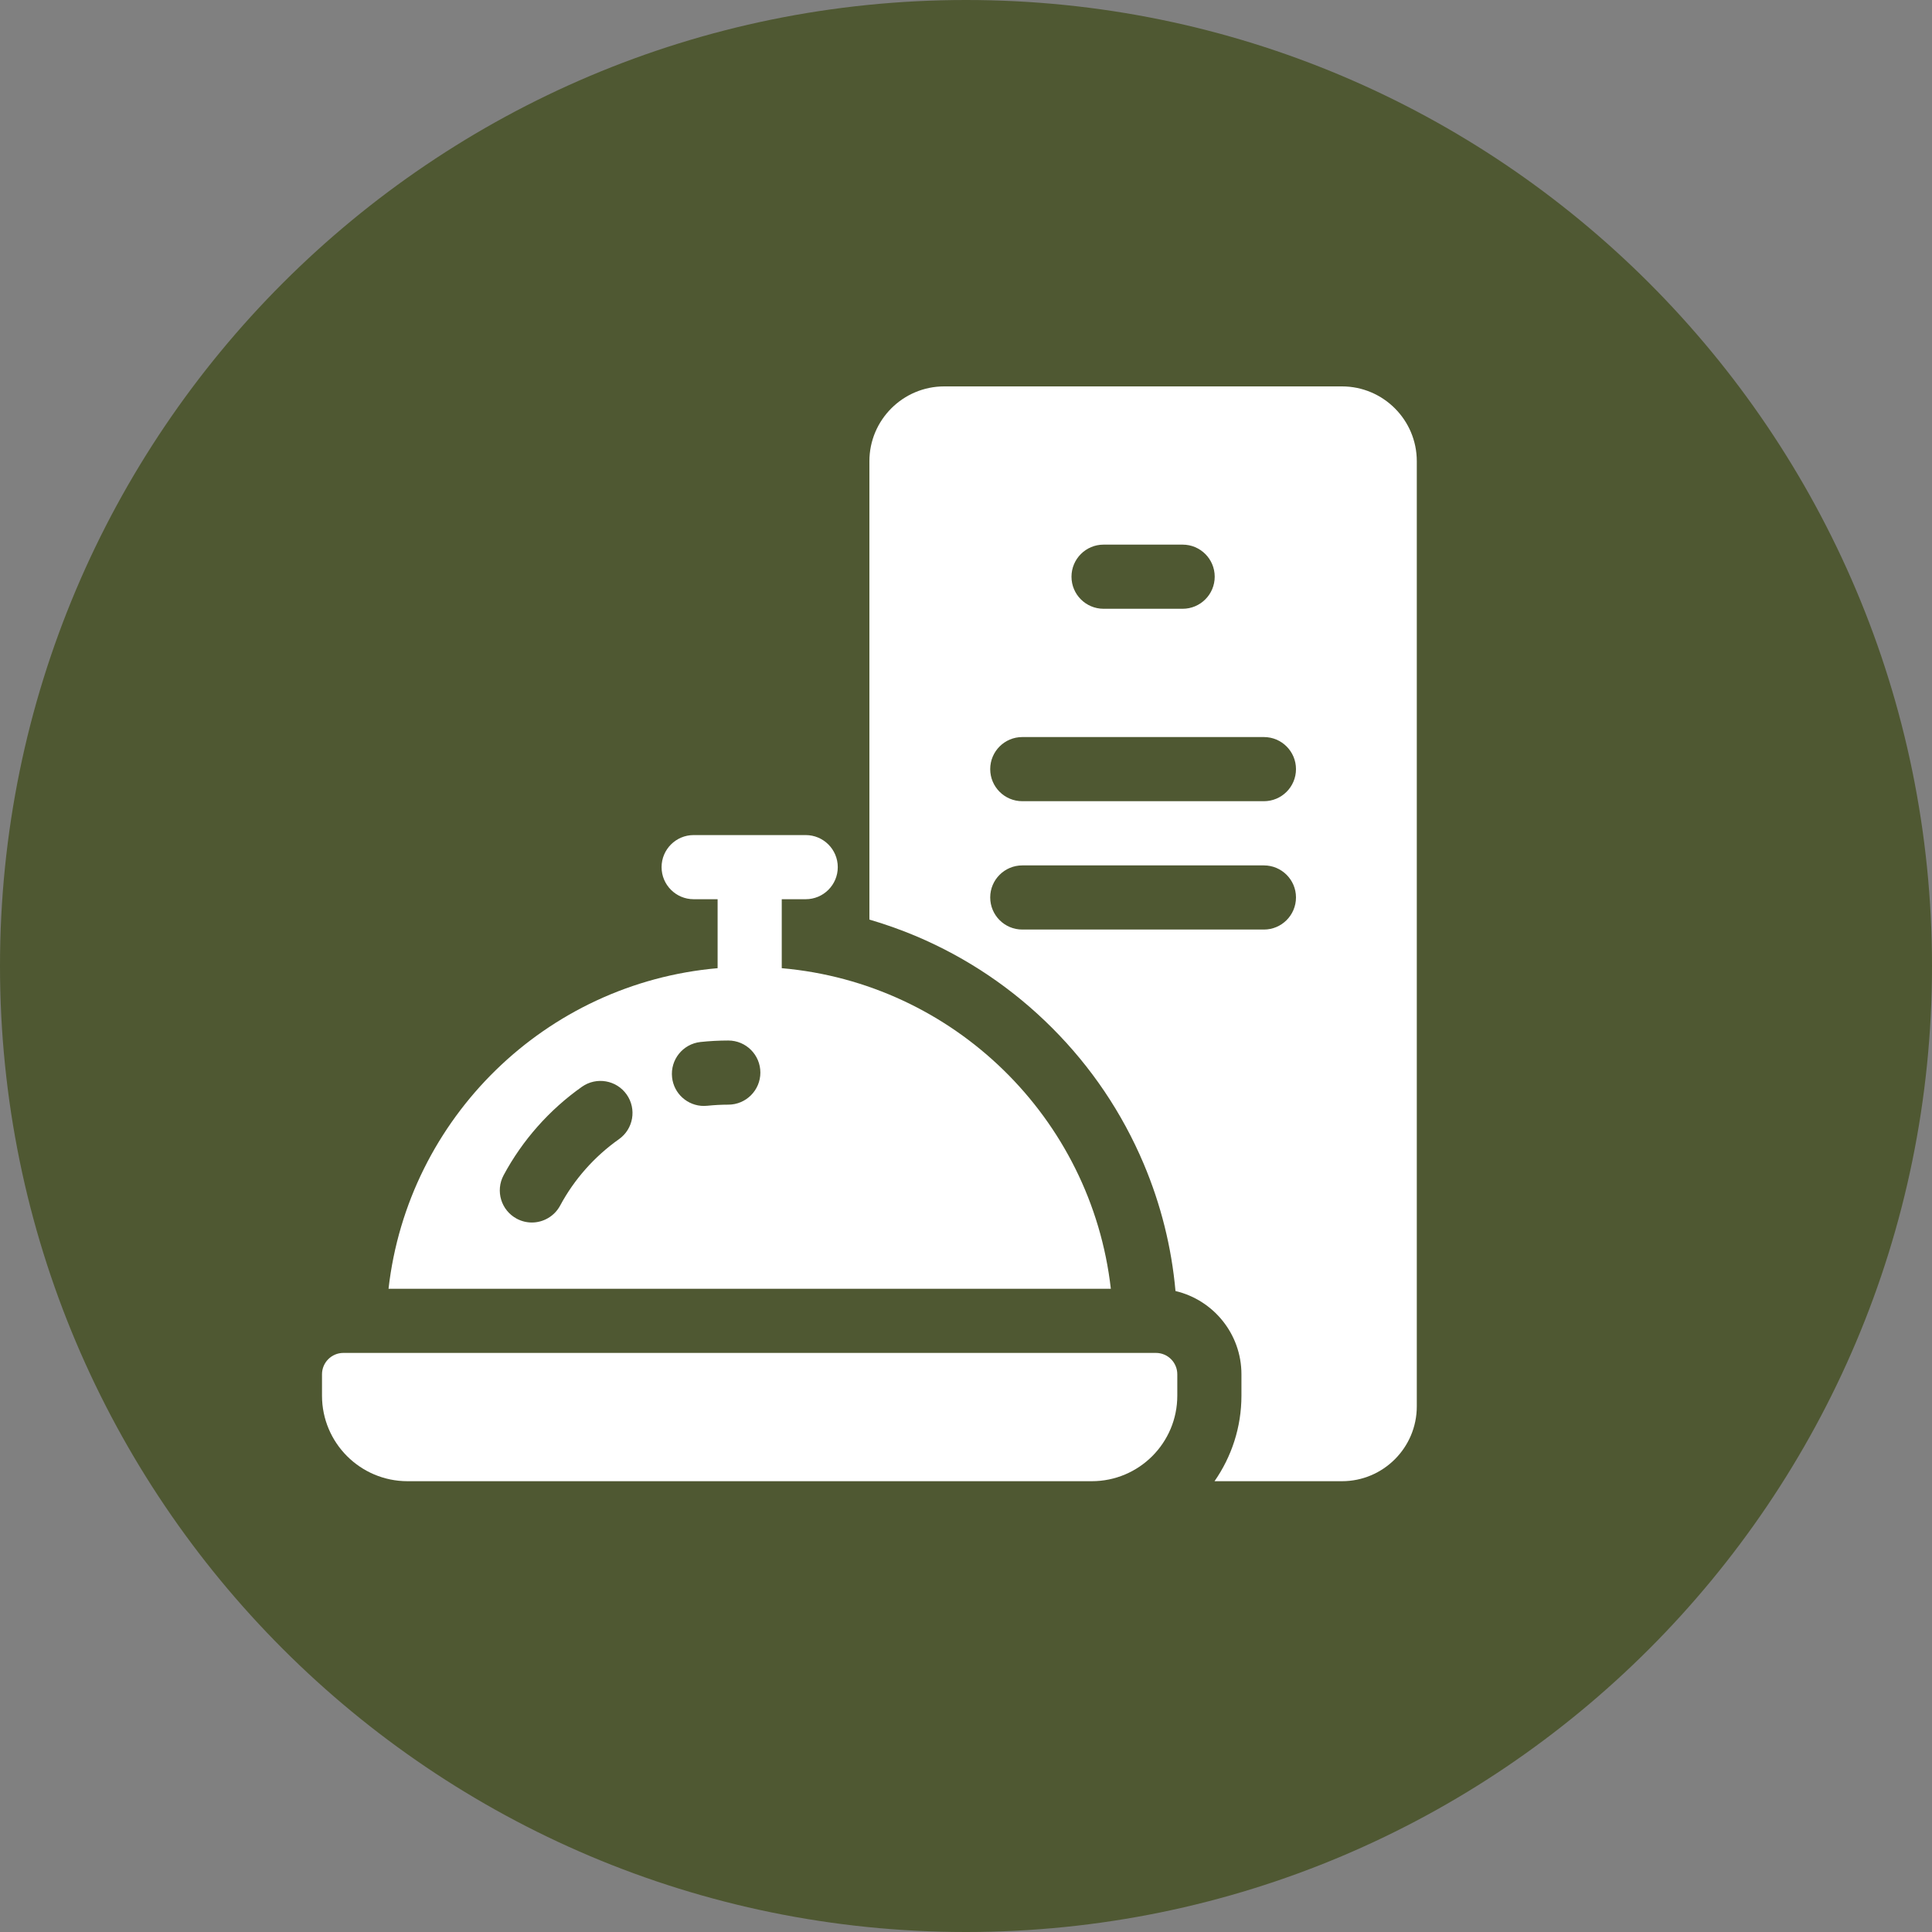 <svg width="30" height="30" viewBox="0 0 30 30" fill="none" xmlns="http://www.w3.org/2000/svg">
<rect x="0" y="0" width="30" height="30" fill="#808080" stroke="none"/>
<path d="M15 30C23.284 30 30 23.284 30 15C30 6.716 23.284 0 15 0C6.716 0 0 6.716 0 15C0 23.284 6.716 30 15 30Z" fill="#4F5832"/>
<path d="M20.838 6H14.662C14.021 6 13.5 6.521 13.5 7.162V14.279C13.746 14.351 13.988 14.437 14.226 14.537C15.017 14.872 15.727 15.351 16.336 15.96C16.946 16.57 17.424 17.28 17.759 18.071C18.026 18.703 18.192 19.366 18.253 20.047C18.84 20.185 19.277 20.712 19.277 21.34V21.672C19.277 22.165 19.122 22.623 18.859 23H20.838C21.479 23 22 22.479 22 21.838V7.162C22 6.521 21.479 6 20.838 6ZM19.626 11.445C19.901 11.445 20.124 11.668 20.124 11.943C20.124 12.218 19.901 12.441 19.626 12.441H15.874C15.599 12.441 15.376 12.218 15.376 11.943C15.376 11.668 15.599 11.445 15.874 11.445H19.626ZM16.638 8.955C16.638 8.68 16.861 8.457 17.136 8.457H18.364C18.639 8.457 18.862 8.68 18.862 8.955C18.862 9.23 18.639 9.453 18.364 9.453H17.136C16.861 9.453 16.638 9.23 16.638 8.955ZM15.874 14.434C15.599 14.434 15.376 14.211 15.376 13.935C15.376 13.661 15.599 13.438 15.874 13.438H19.626C19.901 13.438 20.124 13.661 20.124 13.935C20.124 14.211 19.901 14.434 19.626 14.434H15.874Z" fill="white"/>
<path d="M11.143 15.034C8.472 15.267 6.334 17.361 6.033 20.012H17.249C16.948 17.361 14.81 15.267 12.139 15.034V14.034V13.963H12.511C12.786 13.963 13.009 13.74 13.009 13.465C13.009 13.19 12.786 12.967 12.511 12.967H10.771C10.496 12.967 10.273 13.19 10.273 13.465C10.273 13.74 10.496 13.963 10.771 13.963H11.143V14.034V15.034ZM9.61 17.69C9.232 17.957 8.916 18.313 8.698 18.72C8.608 18.887 8.436 18.983 8.259 18.983C8.179 18.983 8.099 18.964 8.024 18.924C7.781 18.794 7.69 18.492 7.82 18.249C8.111 17.706 8.532 17.231 9.037 16.875C9.262 16.717 9.573 16.771 9.731 16.996C9.889 17.221 9.835 17.532 9.61 17.69ZM11.309 17.153C11.201 17.153 11.092 17.159 10.985 17.17C10.966 17.172 10.948 17.173 10.93 17.173C10.679 17.173 10.463 16.984 10.436 16.729C10.406 16.456 10.603 16.21 10.877 16.18C11.019 16.165 11.165 16.157 11.309 16.157C11.584 16.157 11.807 16.38 11.807 16.655C11.807 16.93 11.584 17.153 11.309 17.153Z" fill="white"/>
<path d="M18.281 21.672V21.34C18.281 21.157 18.133 21.008 17.949 21.008H5.332C5.149 21.008 5 21.157 5 21.34V21.672C5 22.405 5.595 23 6.328 23H14.662H16.953C17.687 23 18.281 22.405 18.281 21.672Z" fill="white"/>
</svg>
